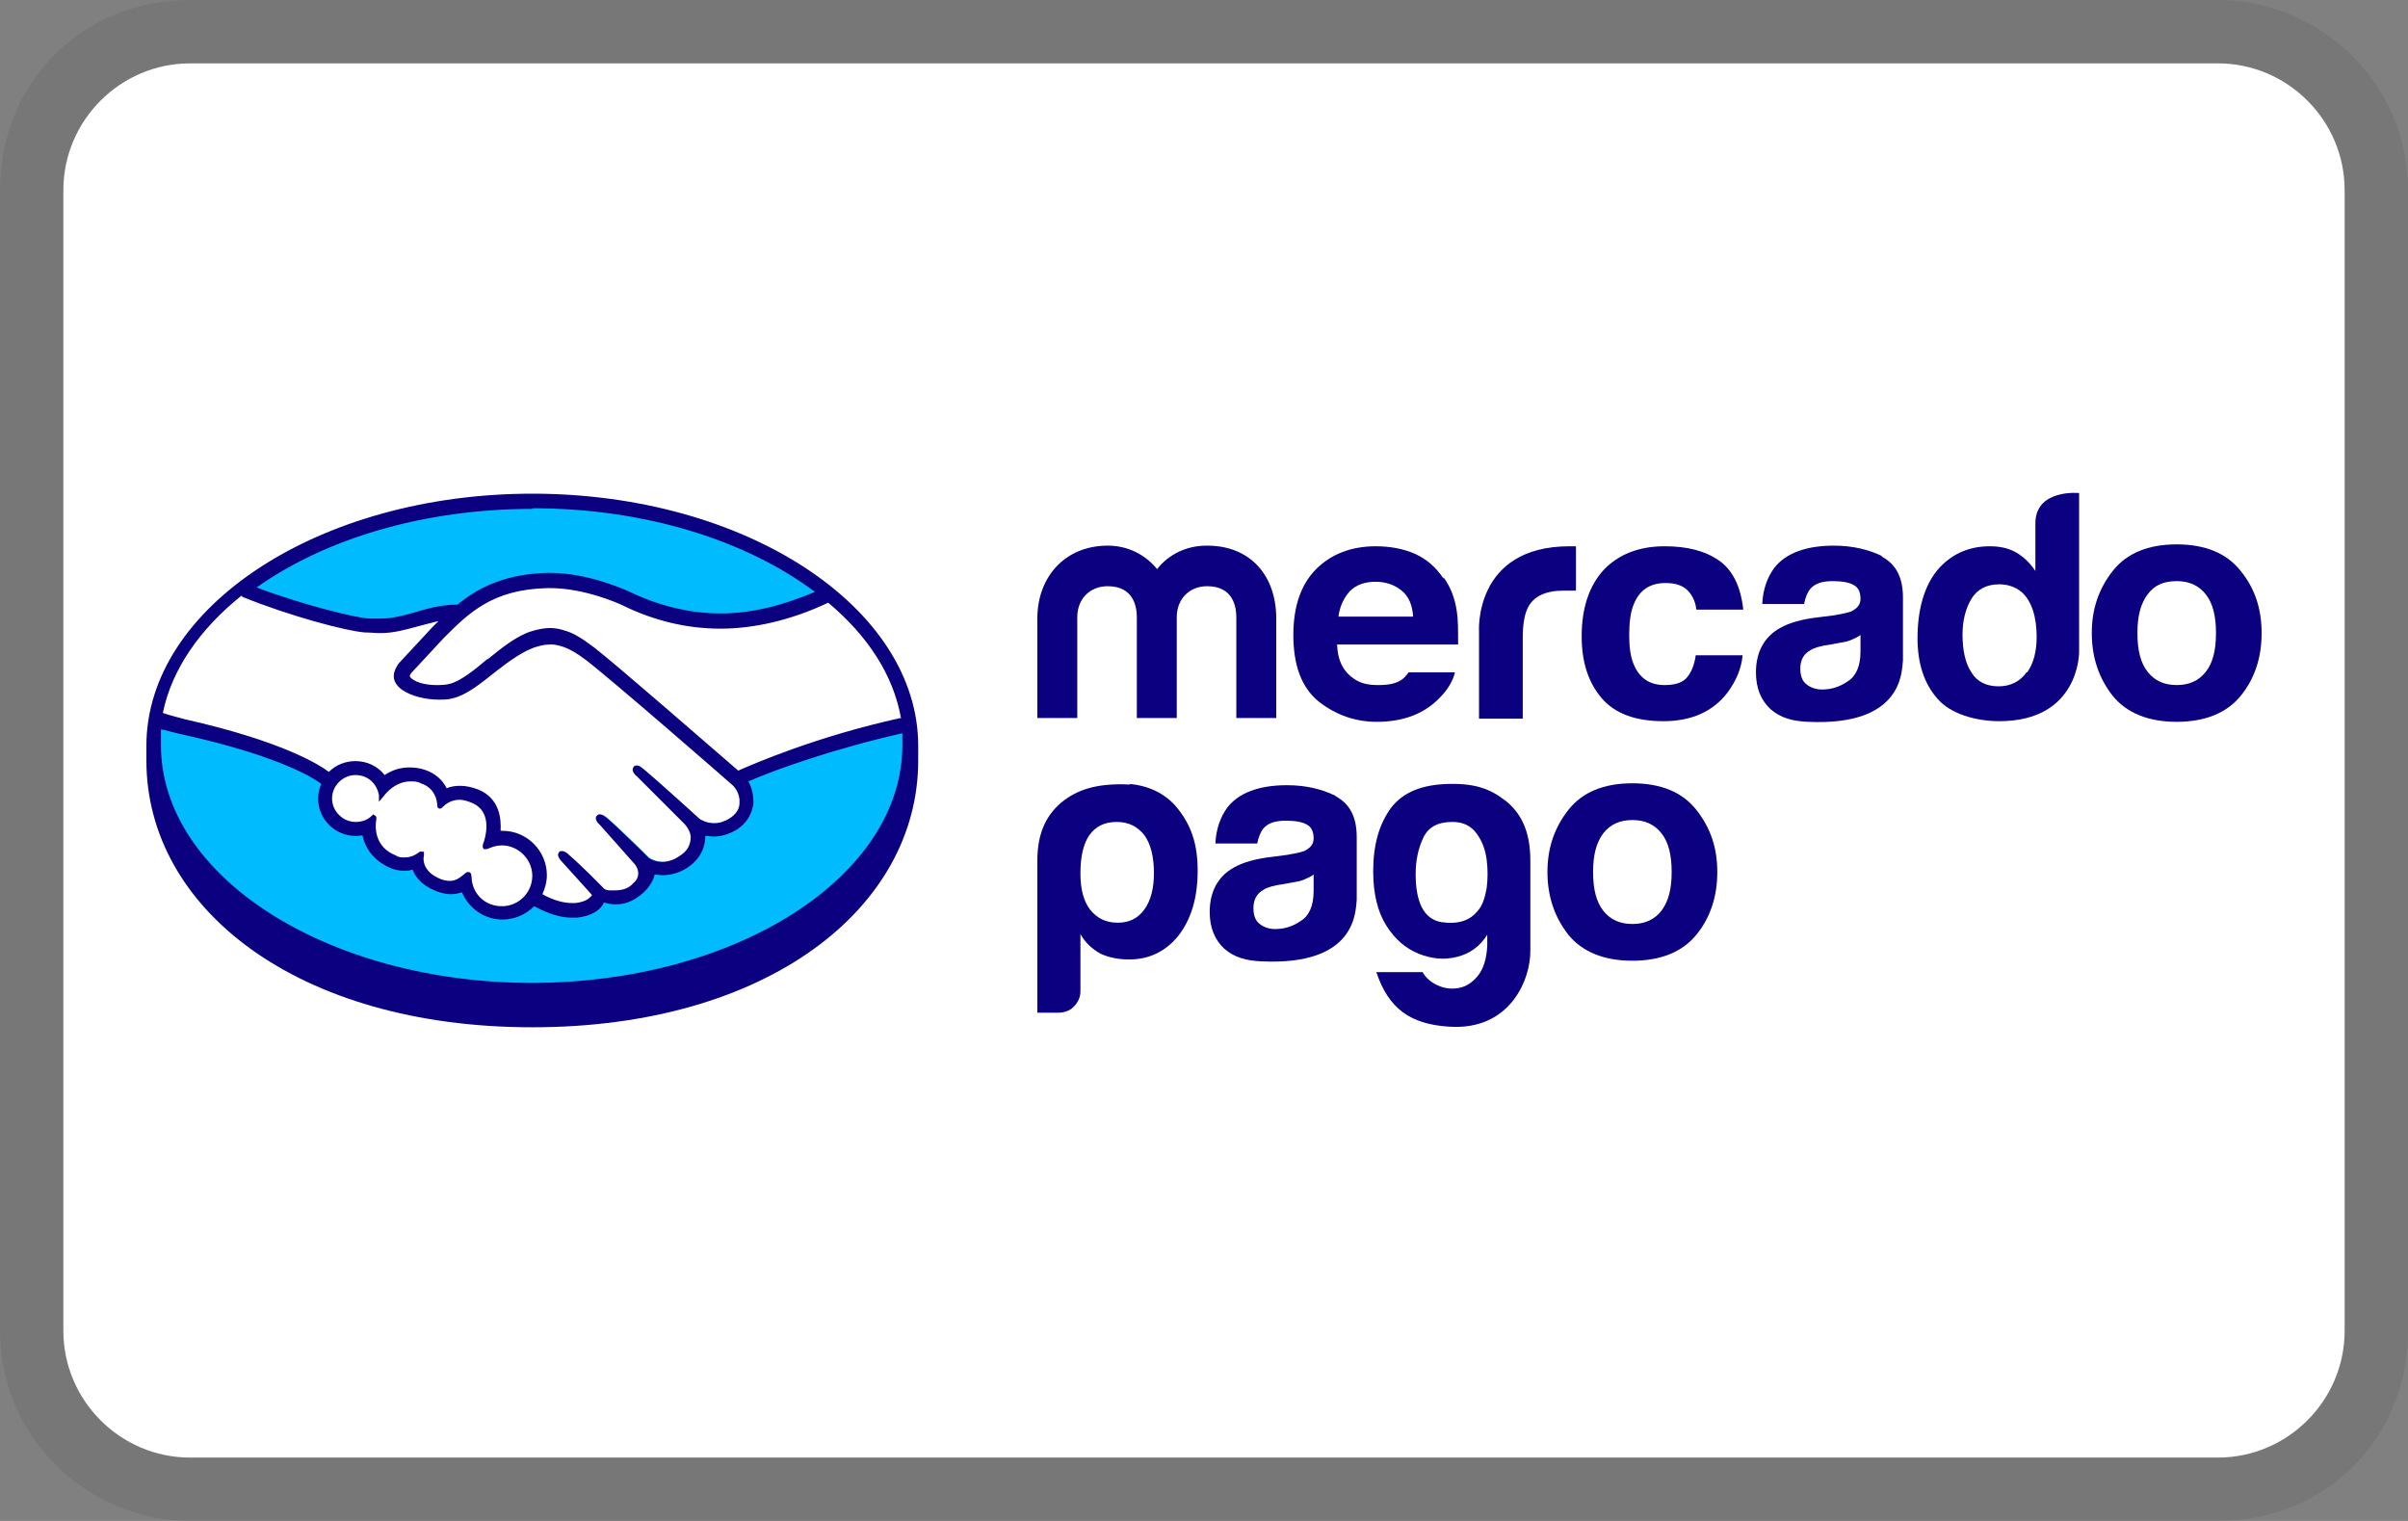 <svg viewBox="0 0 38 24" version="1.1" xmlns="http://www.w3.org/2000/svg" id="Capa_1">
  
  <rect x="0" y="0" width="38" height="24" fill="#808080" stroke="none"/>
  
  <defs>
    <style>
      .st0 {
        isolation: isolate;
        opacity: .07;
      }

      .st1 {
        fill: #fff;
      }

      .st2 {
        fill: #0a0080;
      }

      .st3 {
        fill: #00bcff;
      }
    </style>
  </defs>
  <path d="M35,0H3C1.3,0,0,1.3,0,3v18c0,1.7,1.4,3,3,3h32c1.7,0,3-1.3,3-3V3c0-1.7-1.4-3-3-3Z" class="st0"></path>
  <path d="M35,1c1.1,0,2,.9,2,2v18c0,1.1-.9,2-2,2H3c-1.1,0-2-.9-2-2V3c0-1.1.9-2,2-2h32" class="st1"></path>
  <g>
    <path d="M8.4,7.94c-3.3,0-5.98,1.71-5.98,3.82s2.68,3.99,5.98,3.99,5.98-1.88,5.98-3.99-2.68-3.82-5.98-3.82Z" class="st3"></path>
    <path d="M6.45,10.58s-.06.07-.02.11c.09.12.38.19.67.12.17-.04.39-.21.61-.38.23-.18.46-.37.69-.44.24-.08.4-.04.5-.01.11.03.25.11.46.27.4.3,2.01,1.71,2.29,1.95.22-.1,1.29-.53,2.65-.83-.12-.72-.55-1.41-1.22-1.95-.93.39-2.14.62-3.25.08,0,0-.61-.29-1.2-.27-.88.02-1.26.4-1.66.8l-.51.55h0Z" class="st1"></path>
    <path d="M11.58,12.36s-1.89-1.66-2.32-1.98c-.25-.18-.38-.23-.53-.25-.07,0-.18,0-.25.02-.2.05-.46.23-.69.41-.24.19-.46.37-.67.41-.27.06-.59-.01-.74-.11-.06-.04-.1-.09-.12-.13-.05-.13.05-.23.06-.25l.52-.56c.06-.06.12-.12.18-.18-.17.02-.32.06-.47.11-.19.05-.37.1-.55.1-.08,0-.48-.07-.56-.09-.47-.13-1-.25-1.61-.54-.74.55-1.21,1.22-1.36,1.97.11.03.38.09.45.11,1.66.37,2.18.75,2.28.83.1-.11.25-.18.41-.18.18,0,.35.09.45.24.1-.08.23-.14.4-.14.08,0,.16.01.24.04.19.06.28.19.34.3.06-.03.14-.05.23-.05s.18.02.28.06c.31.13.35.43.33.66h.07c.36,0,.66.3.66.66,0,.11-.03.22-.08.31.1.06.35.18.57.15.18-.02.24-.08.27-.12.02-.02.03-.05.02-.07l-.47-.52s-.08-.07-.05-.1c.03-.03.07.01.11.04.24.2.53.5.53.5,0,0,.02.04.13.06.09.02.26,0,.37-.09.03-.02.06-.05.08-.08h0c.12-.15-.01-.31-.01-.31l-.55-.62s-.08-.07-.05-.1c.02-.03.07.01.11.04.17.15.42.39.65.62.05.03.25.16.53-.02.17-.11.2-.24.19-.34-.01-.13-.12-.23-.12-.23l-.75-.75s-.08-.07-.05-.1c.02-.03.07.01.11.04.24.2.88.79.88.79,0,0,.23.17.51-.01.1-.06.16-.16.17-.27,0-.19-.13-.31-.13-.31h0v.03Z" class="st1"></path>
    <path d="M7.95,13.31c-.12,0-.24.07-.26.06,0,0,0-.05.02-.08.01-.03.16-.49-.21-.65-.29-.12-.46.02-.52.08-.02.02-.02.01-.02,0,0-.08-.04-.31-.29-.38-.35-.11-.58.14-.64.23-.03-.2-.2-.36-.4-.36-.23,0-.41.18-.41.41s.18.41.41.41c.11,0,.21-.04.28-.11h0c-.02.11-.05.48.34.63.15.06.29.02.39-.06.03-.02.04-.01.03.02-.01.09,0,.3.29.41.22.09.34,0,.43-.08.04-.03.05-.03.05.02.01.27.24.49.51.49s.51-.23.51-.51-.23-.51-.51-.51h0v-.02Z" class="st1"></path>
    <path d="M8.4,7.79c-3.36,0-6.09,1.79-6.09,3.98v.23c0,2.33,2.38,4.21,6.09,4.21s6.09-1.88,6.09-4.21v-.23c0-2.19-2.73-3.98-6.09-3.98h0ZM14.21,11.33c-1.32.29-2.31.72-2.56.83-.58-.5-1.91-1.66-2.27-1.94-.21-.16-.35-.24-.47-.27-.06-.02-.13-.04-.23-.04-.09,0-.19.02-.29.05-.23.07-.47.26-.69.44h-.01c-.21.18-.43.35-.59.39-.07.02-.15.02-.22.02-.18,0-.35-.05-.41-.13-.01-.01,0-.03.02-.06h0l.51-.55c.4-.4.77-.77,1.64-.79h.04c.54,0,1.08.24,1.14.27.51.25,1.03.37,1.55.37s1.11-.13,1.7-.41c.62.52,1.03,1.14,1.15,1.83h0ZM8.4,8.02c1.79,0,3.38.51,4.46,1.32-.52.22-1.01.34-1.49.34s-.98-.12-1.45-.35c-.03-.01-.62-.29-1.24-.29h-.05c-.73.02-1.14.28-1.41.5-.27,0-.5.07-.7.13-.18.05-.34.09-.5.09h-.19c-.18,0-1.07-.22-1.78-.49,1.07-.76,2.62-1.24,4.35-1.24h0ZM3.83,9.42c.74.3,1.64.54,1.93.56.08,0,.16.01.25.01.19,0,.38-.05.56-.1.11-.03.23-.06.35-.09-.03.03-.07.07-.1.1l-.52.56s-.13.15-.07.29c.02.05.07.11.14.15.12.08.34.14.55.14.08,0,.15,0,.22-.02.22-.05.44-.23.68-.42.19-.15.46-.35.67-.4.06-.02.13-.03.19-.03h.05c.14.02.27.06.51.24.42.32,2.3,1.96,2.32,1.98,0,0,.12.1.11.28,0,.1-.06.18-.15.24-.08.05-.16.08-.25.08-.13,0-.21-.06-.22-.06,0,0-.65-.59-.89-.79-.04-.03-.07-.06-.11-.06-.02,0-.04,0-.05.02-.04.05,0,.11.05.15l.75.75s.09.09.1.2c0,.13-.05.23-.18.31-.09.06-.18.09-.27.09-.12,0-.2-.05-.21-.06l-.11-.11c-.2-.19-.4-.39-.55-.52-.04-.03-.08-.06-.11-.06-.02,0-.03,0-.05.02s-.03.05.01.11l.04.04.55.62s.11.13.01.26l-.02.02-.05.05c-.09.08-.22.08-.27.08h-.07c-.05,0-.09-.02-.11-.05h0s-.31-.32-.53-.51c-.03-.03-.07-.06-.11-.06-.02,0-.04,0-.05.02-.04.05.02.12.05.15l.47.52s0,.02-.02.03c-.02.02-.07.08-.24.1h-.06c-.17,0-.36-.08-.46-.14.04-.09.07-.19.07-.3,0-.38-.31-.7-.7-.7h-.03c.01-.18-.01-.51-.35-.65-.1-.04-.2-.06-.29-.06-.07,0-.15.01-.21.04-.07-.14-.19-.24-.34-.29-.08-.03-.17-.04-.25-.04-.14,0-.27.04-.39.12-.11-.14-.28-.22-.46-.22-.16,0-.31.06-.42.17-.15-.11-.72-.48-2.27-.83-.07-.02-.24-.06-.35-.1.14-.69.59-1.33,1.24-1.85h0l.02.02ZM6.7,13.44h-.04s-.03-.01-.05.01c-.08.06-.15.08-.23.08-.04,0-.09,0-.13-.03-.36-.14-.33-.48-.31-.58,0-.02,0-.04-.02-.05l-.03-.02-.02.02c-.07.07-.16.1-.26.1-.2,0-.37-.17-.37-.37s.17-.37.37-.37.34.14.37.32v.1l.07-.08s.16-.24.43-.24c.05,0,.11,0,.16.03.22.07.26.27.26.35,0,.05.04.05.04.05.02,0,.03-.01.04-.02.04-.04.13-.12.27-.12.06,0,.13.02.2.05.35.15.19.59.19.6-.03.07-.03.11,0,.13h.02s.04,0,.07-.02c.05-.02.12-.04.19-.04h0c.26,0,.48.22.48.48s-.21.48-.48.48-.47-.2-.48-.46c0-.02,0-.08-.05-.08-.02,0-.04.01-.06.03-.06.05-.13.11-.23.11-.05,0-.1-.01-.15-.03-.27-.11-.28-.3-.26-.37v-.06h.01ZM8.4,15.51c-3.23,0-5.86-1.68-5.86-3.75,0-.08,0-.17,0-.25.03,0,.28.07.34.08,1.58.35,2.1.71,2.19.78-.03.07-.05.15-.05.23,0,.33.27.59.59.59.04,0,.07,0,.11-.01.05.24.21.42.45.52.07.03.14.04.21.04.04,0,.09,0,.13-.02.04.11.14.25.37.34.08.03.16.05.23.05.06,0,.12-.01.18-.03.11.26.36.43.64.43.19,0,.37-.08.5-.21.11.06.35.18.59.18h.09c.24-.03.35-.12.4-.2,0-.01.02-.03.02-.04.06.02.12.03.19.03.13,0,.25-.04.38-.14.12-.09.21-.22.23-.33h0s.08.01.13.01c.13,0,.27-.04.39-.12.24-.16.28-.37.28-.5.04,0,.09.01.13.01.13,0,.25-.04.37-.11.15-.1.24-.24.26-.42,0-.12-.02-.23-.08-.34.41-.18,1.33-.51,2.43-.76v.19c0,2.07-2.62,3.75-5.86,3.75h.01Z" class="st2"></path>
    <g>
      <path d="M35.36,9.01c-.22-.28-.56-.42-1.01-.42s-.79.14-1.01.42c-.22.28-.33.6-.33.98s.11.71.33.99c.22.27.56.41,1.01.41s.79-.14,1.01-.41c.22-.27.33-.6.33-.99s-.11-.71-.33-.98ZM34.81,10.6c-.11.14-.26.21-.46.21s-.35-.07-.46-.21-.16-.34-.16-.61.05-.46.16-.61.26-.21.46-.21.35.07.46.21.16.34.16.61-.05.47-.16.61h0Z" class="st2"></path>
      <path d="M29.71,8.78c-.22-.11-.48-.17-.77-.17-.44,0-.76.12-.94.35-.11.15-.18.34-.19.57h.66c.02-.1.05-.18.1-.24.07-.08.18-.12.35-.12.15,0,.26.02.33.06.08.04.11.12.11.22,0,.09-.05.15-.15.2-.06.02-.15.04-.27.06l-.24.03c-.27.03-.47.09-.61.17-.25.14-.38.38-.38.7,0,.25.08.44.23.58.16.14.35.19.59.2,1.5.07,1.48-.79,1.5-.97v-.99c0-.32-.11-.53-.34-.65h.02ZM29.36,10.28c0,.23-.07.39-.2.47-.13.09-.26.13-.41.13-.09,0-.18-.03-.24-.08-.07-.05-.1-.14-.1-.25,0-.13.05-.23.16-.29.06-.04.17-.07.32-.09l.16-.03c.08-.01.14-.03.18-.05.05-.02.09-.04.13-.07v.26h0Z" class="st2"></path>
      <path d="M26.29,9.2c.17,0,.3.05.38.16.06.08.09.17.1.26h.74c-.04-.37-.17-.63-.39-.78s-.5-.22-.85-.22c-.41,0-.73.13-.96.37-.23.25-.35.6-.35,1.05,0,.4.1.72.31.97s.54.37.98.37.78-.15,1.01-.45c.14-.19.22-.38.24-.59h-.74c-.02.14-.06.25-.13.34s-.19.13-.36.13c-.24,0-.4-.11-.49-.33-.05-.12-.07-.27-.07-.46s.02-.36.07-.48c.09-.23.26-.34.5-.34h.01Z" class="st2"></path>
      <path d="M24.77,8.62c-1.52,0-1.43,1.35-1.43,1.35v1.37h.69v-1.28c0-.21.03-.37.08-.47.09-.18.28-.27.56-.27h.2v-.7h-.1Z" class="st2"></path>
      <path d="M22.78,9.13c-.12-.18-.27-.31-.45-.39s-.39-.12-.62-.12c-.38,0-.7.12-.94.36s-.36.59-.36,1.04c0,.48.13.83.4,1.05.27.21.57.32.92.32.42,0,.75-.13.99-.38.13-.13.21-.27.24-.4h-.73s-.06.08-.09.1c-.1.08-.23.1-.39.1-.15,0-.26-.02-.37-.09-.17-.11-.27-.28-.28-.55h1.91c0-.23,0-.4-.02-.52-.03-.21-.1-.39-.21-.54h0v.02ZM21.12,9.74c.02-.17.09-.31.18-.41.1-.1.23-.15.41-.15.16,0,.3.05.41.14s.17.23.18.41h-1.18Z" class="st2"></path>
      <path d="M19.04,8.61c-.32,0-.6.14-.78.37-.18-.22-.45-.37-.78-.37-.67,0-1.11.49-1.11,1.15v1.57h.63v-1.59c0-.29.2-.49.48-.49.42,0,.46.34.46.49v1.59h.63v-1.59c0-.29.2-.49.48-.49.42,0,.46.34.46.49v1.59h.63v-1.57c0-.68-.41-1.15-1.09-1.15h0Z" class="st2"></path>
      <path d="M32.12,8.27v.74c-.08-.12-.18-.22-.3-.29-.12-.07-.26-.1-.42-.1-.34,0-.62.13-.83.38-.21.26-.31.63-.31,1.07,0,.39.1.71.31.95.21.25.62.36.98.36,1.27,0,1.26-1.09,1.26-1.09v-2.51s-.69-.07-.69.48h0ZM31.98,10.61c-.1.14-.25.22-.44.22s-.34-.07-.43-.22c-.1-.15-.14-.36-.14-.6,0-.22.05-.41.14-.56.09-.15.24-.23.44-.23.13,0,.25.04.35.12.16.14.24.39.24.71,0,.23-.05.42-.15.56h-.01Z" class="st2"></path>
    </g>
    <path d="M17.83,12.38c-.57-.03-.85.11-1.04.25-.26.2-.42.49-.42.95v2.4h.33c.09,0,.18-.03.24-.09.07-.07.11-.15.11-.25v-.9c.08.14.19.24.32.31.13.06.28.09.45.09.32,0,.58-.13.78-.38.2-.26.3-.6.3-1.02s-.1-.72-.33-1c-.19-.23-.47-.35-.76-.37h.02ZM18.06,14.35c-.1.14-.24.21-.42.21-.19,0-.33-.07-.44-.21-.1-.13-.15-.32-.15-.57,0-.27.05-.47.14-.6.1-.14.24-.21.43-.21s.33.07.44.21c.1.14.15.34.15.6,0,.24-.05.43-.15.57Z" class="st2"></path>
    <path d="M23.75,12.63c-.23-.18-.47-.27-.89-.26s-.72.13-.91.38c-.19.26-.28.59-.28,1,0,.35.07.64.21.86.14.22.31.36.51.44s.4.1.6.05.36-.16.48-.35v.17c-.01.21-.06.37-.15.48s-.19.17-.3.19c-.11.02-.22.01-.33-.04s-.19-.12-.24-.21h-.73c.19.57.53.82,1.14.86.98.07,1.3-.76,1.29-1.21v-1.41c0-.47-.15-.76-.41-.96h0ZM23.46,14.02c-.03.16-.07.27-.13.34-.13.17-.32.23-.59.19-.27-.05-.4-.31-.4-.76,0-.21.04-.4.12-.57s.23-.25.46-.25c.17,0,.29.06.38.18.09.12.14.26.16.41s.02.31,0,.46h0Z" class="st2"></path>
    <path d="M21.08,12.56c-.22-.11-.48-.17-.77-.17-.44,0-.76.12-.94.35-.11.15-.18.34-.19.57h.66c.02-.1.05-.18.1-.24.07-.08.18-.12.35-.12.15,0,.26.02.33.06.08.04.11.12.11.22,0,.09-.05.15-.15.2-.06.02-.15.04-.27.06l-.23.03c-.27.03-.47.09-.61.17-.25.14-.38.38-.38.7,0,.25.08.44.23.58.16.14.35.19.59.2,1.5.07,1.48-.79,1.5-.97v-.99c0-.32-.11-.53-.34-.65h.01ZM20.73,14.06c0,.23-.07.39-.2.47-.13.09-.26.13-.41.13-.09,0-.18-.03-.24-.08-.07-.05-.1-.14-.1-.25,0-.13.05-.23.16-.29.06-.04.17-.07.32-.09l.16-.03c.08-.01.14-.03.18-.05.05-.02.09-.04.13-.07v.26h0Z" class="st2"></path>
    <path d="M26.77,12.78c-.22-.28-.56-.42-1.01-.42s-.79.14-1.01.42-.33.6-.33.98.11.71.33.99c.22.27.56.41,1.01.41s.79-.14,1.01-.41c.22-.27.33-.6.33-.99s-.11-.7-.33-.98ZM26.22,14.37c-.11.14-.26.21-.46.21s-.35-.07-.46-.21c-.11-.14-.16-.34-.16-.61s.05-.46.16-.61c.11-.14.26-.21.46-.21s.35.07.46.21c.11.14.16.34.16.61s-.05.46-.16.61Z" class="st2"></path>
  </g>
</svg>